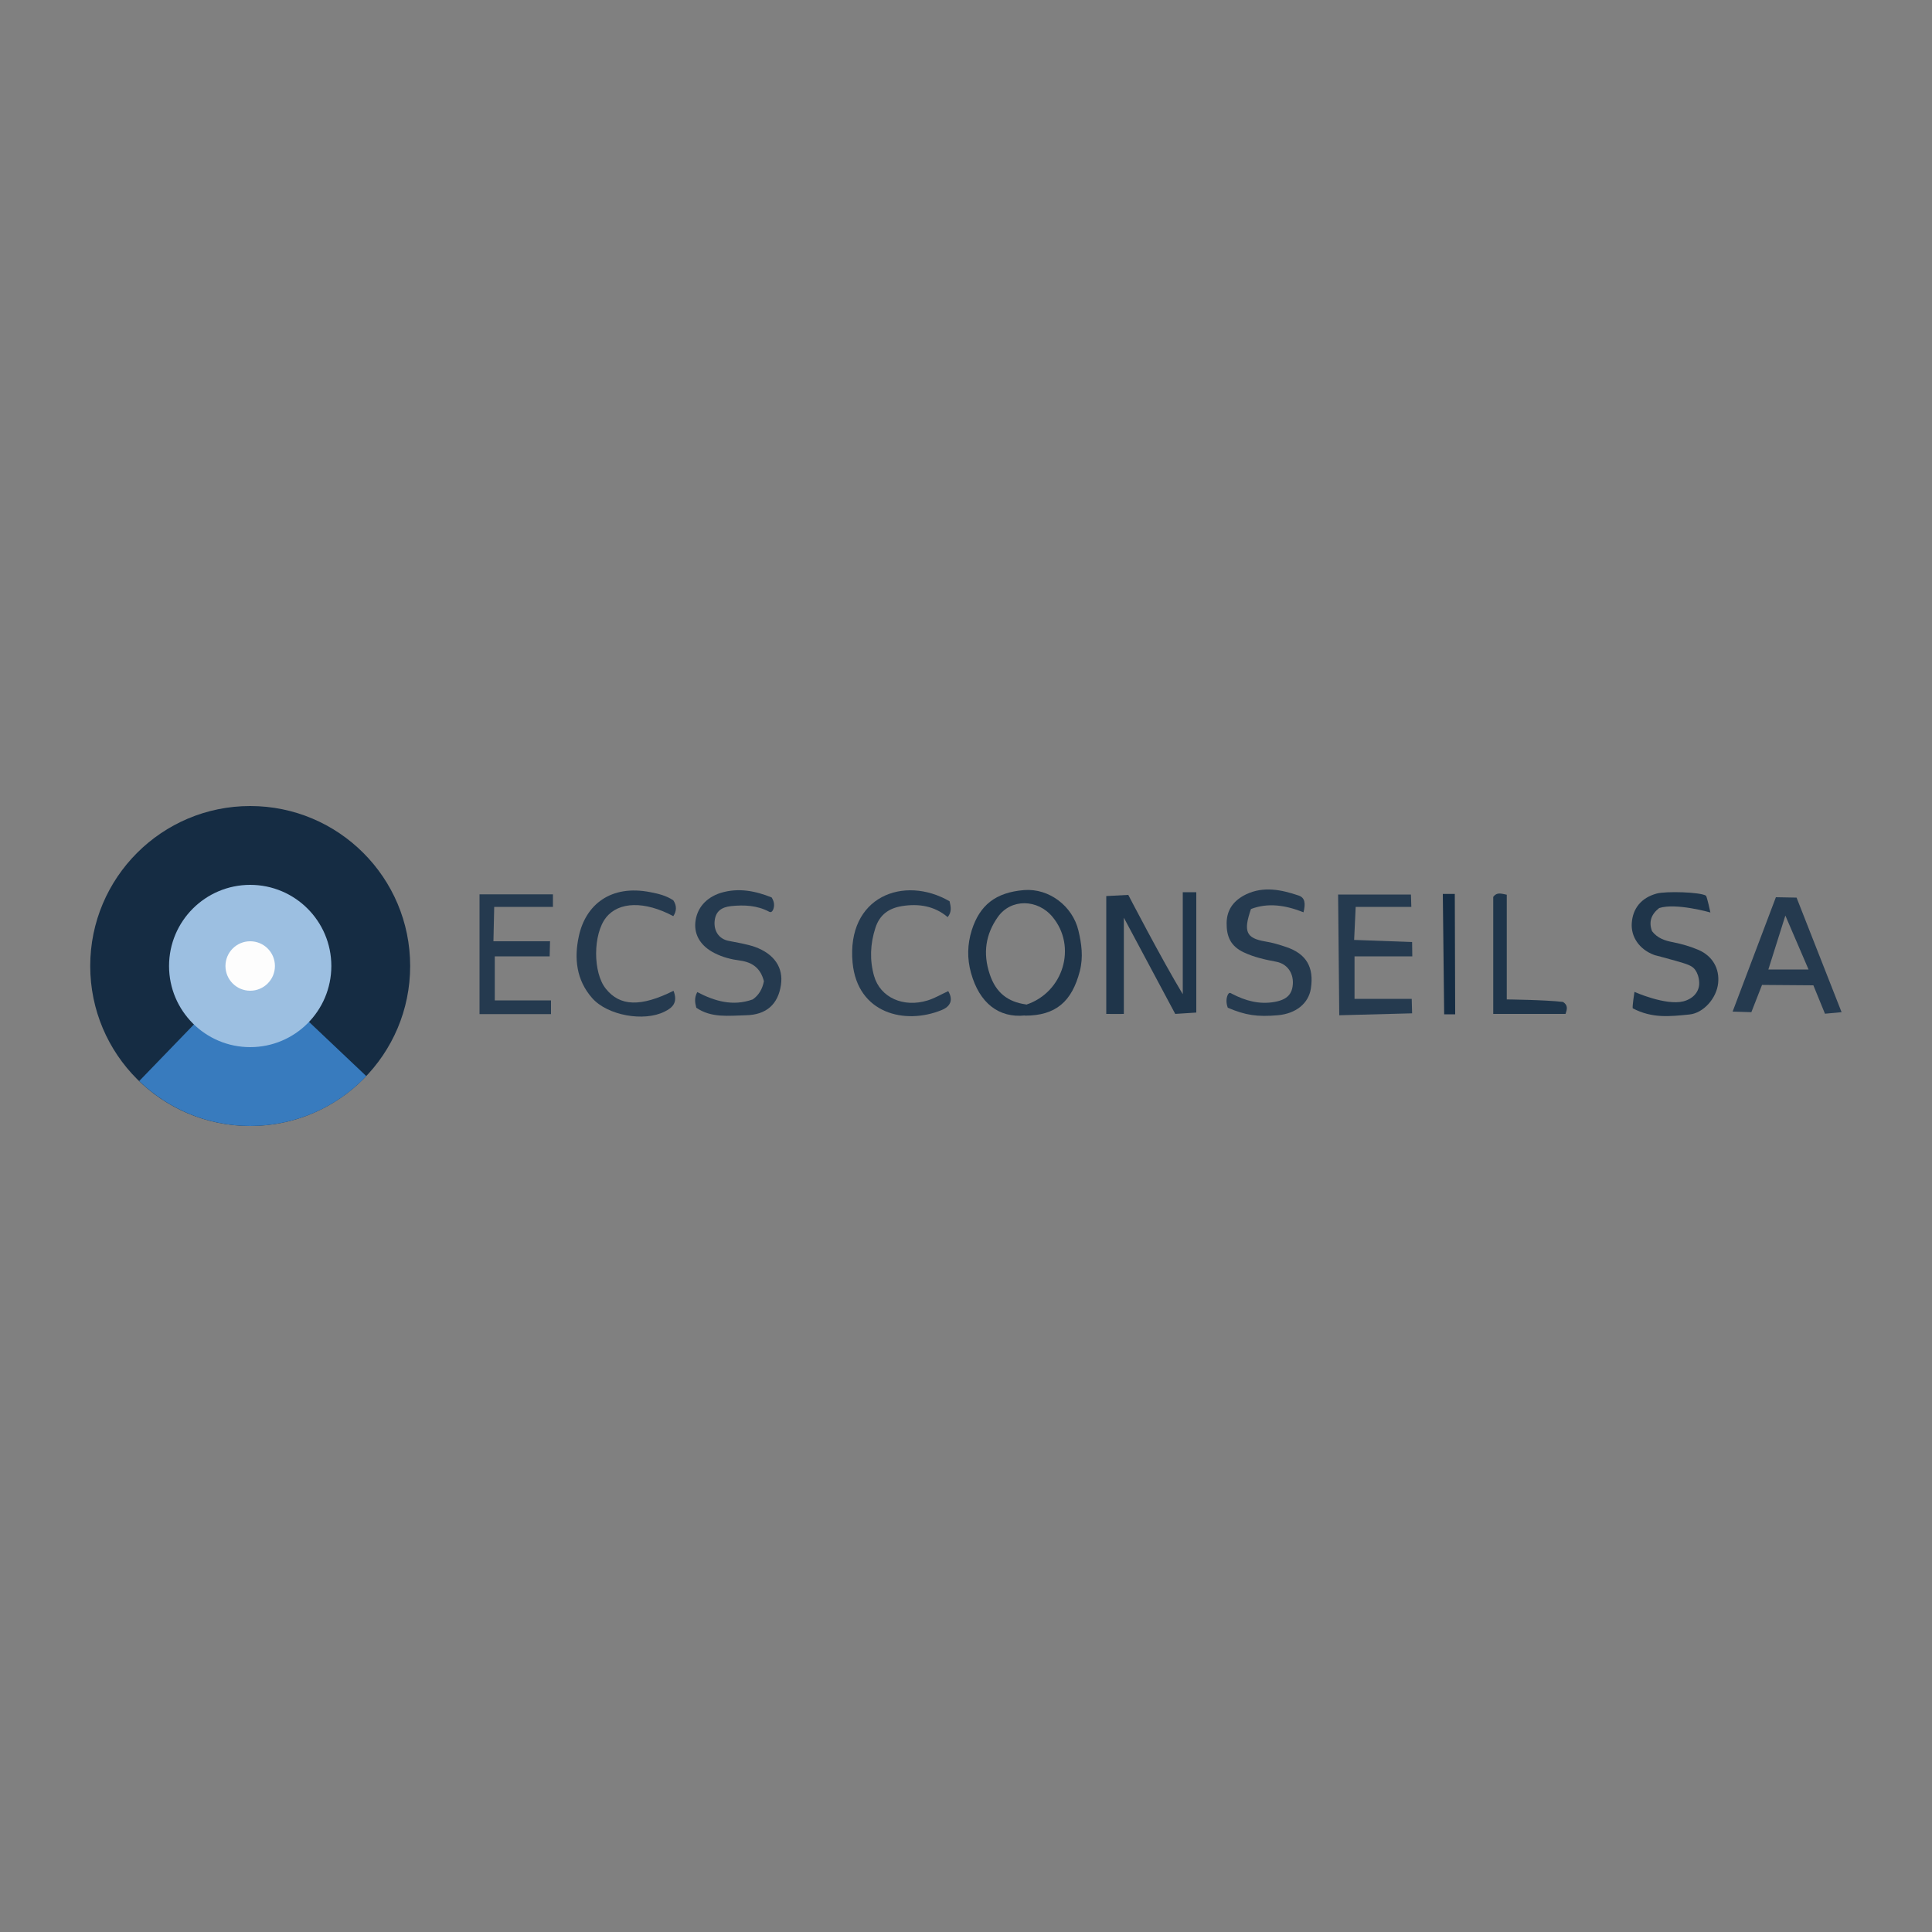 <?xml version="1.0" encoding="UTF-8"?><svg xmlns="http://www.w3.org/2000/svg" viewBox="0 0 100 100"><rect x="0" y="0" width="100" height="100" fill="#808080" stroke="none"/><g id="a"/><g id="b"><g id="c"><path d="M61.22,51.46v-5.28h.7v6.23l-1.09,.07-2.66-4.98v4.98s-.6,.01-.91,0v-6.1l1.14-.06s1.72,3.32,2.82,5.14Z" style="fill:#1f354a;"/><path d="M53.05,52.56c-1.36,.14-2.36-.65-2.79-2.2-.21-.75-.19-1.49,.04-2.22,.41-1.28,1.22-1.95,2.71-2.07,1.29-.1,2.51,.83,2.81,2.1,.16,.68,.26,1.36,.07,2.1-.41,1.57-1.24,2.3-2.84,2.3Zm.07-.56c1.93-.64,2.63-3.01,1.36-4.54-.77-.93-2.15-.96-2.83,0-.63,.89-.79,1.87-.42,2.97,.32,.96,.94,1.43,1.88,1.56Z" style="fill:#1f354a;"/><polygon points="73.07 51.7 73.09 52.45 69.32 52.55 69.26 46.3 73.03 46.3 73.05 46.94 70.17 46.94 70.09 48.65 73.09 48.76 73.1 49.5 70.11 49.5 70.11 51.7 73.07 51.7" style="fill:#253a4f;"/><path d="M84.51,52.19c-.03-.1,.09-.85,.09-.85,0,0,1.61,.72,2.53,.49,.53-.14,.84-.52,.82-.98-.01-.27-.1-.5-.2-.64-.16-.23-.39-.3-1.06-.49-1.07-.3-.99-.26-1.09-.3-.76-.29-1.19-.94-1.14-1.64,.05-.75,.48-1.31,1.29-1.53,.48-.13,2.25-.08,2.55,.11,.06,.07,.23,.87,.23,.87,0,0-1.78-.51-2.65-.23-.4,.31-.56,.7-.37,1.2,.28,.36,.66,.49,1.09,.57,.45,.09,.9,.22,1.32,.4,.73,.32,1.09,.97,1.01,1.72-.08,.78-.76,1.55-1.49,1.62-1,.1-1.92,.21-2.93-.32Z" style="fill:#1f354a;"/><path d="M91.21,50.96l-.56,1.43-.97-.03,2.24-5.92,1.07,.02,2.33,5.93-.86,.08-.6-1.47-2.65-.02Zm2.4-.78l-1.2-2.79-.88,2.79h2.09Z" style="fill:#253a4f;"/><path d="M67.47,47.22c-.96-.38-1.85-.5-2.72-.17-.4,1.16-.26,1.51,.74,1.68,.38,.06,.74,.17,1.09,.29,1.04,.35,1.44,1.05,1.27,2.15-.12,.77-.78,1.3-1.72,1.38-1.06,.09-1.66,0-2.58-.39-.09-.24-.09-.48,0-.67,.07-.13,.12-.11,.22-.05,.69,.36,1.41,.56,2.2,.42,.66-.12,.93-.41,.95-.98,.01-.53-.29-.99-.86-1.1-.58-.11-1.14-.23-1.69-.49-.68-.32-.89-.83-.88-1.52,.01-.73,.41-1.19,1.01-1.48,.9-.43,1.82-.24,2.71,.06,.34,.11,.37,.41,.26,.87Z" style="fill:#253a4f;"/><path d="M36.04,52.16c-.07-.27-.11-.51,.05-.81,.9,.47,1.84,.75,2.87,.38,.32-.22,.5-.54,.58-.94-.16-.64-.56-.98-1.23-1.07-.45-.06-.9-.17-1.33-.39-.69-.35-1.05-.91-.99-1.58,.07-.75,.56-1.29,1.3-1.53,.94-.29,1.82-.1,2.65,.23,.15,.24,.15,.44,.08,.63-.05,.11-.12,.16-.21,.11-.62-.33-1.29-.36-1.97-.29-.47,.05-.8,.25-.85,.77-.05,.49,.2,.93,.73,1.03,.45,.09,.91,.16,1.35,.31,1,.36,1.49,1.07,1.35,1.98-.15,.99-.75,1.54-1.82,1.56-.87,.02-1.78,.15-2.56-.39Z" style="fill:#253a4f;"/><path d="M28.47,48.71l-.02,.79s-1.85,0-2.84,0v2.28h2.91v.71h-3.7v-6.2h3.8v.65h-3.04l-.04,1.78h2.92Z" style="fill:#253a4f;"/><path d="M49.15,46.65c.07,.3,.12,.55-.1,.82-.68-.58-1.5-.71-2.37-.57-.67,.11-1.15,.44-1.37,1.13-.27,.83-.3,1.67-.07,2.48,.32,1.13,1.53,1.66,2.78,1.27,.36-.11,.69-.31,1.06-.48,.28,.47,.1,.8-.34,.98-1.9,.78-4.36,.18-4.61-2.45-.32-3.43,2.66-4.55,5.02-3.18Z" style="fill:#253a4f;"/><path d="M34.86,51.28c.24,.61-.05,.88-.46,1.08-1.07,.54-2.96,.2-3.75-.7-.82-.93-.94-2.06-.69-3.2,.35-1.63,1.65-2.69,3.71-2.28,.42,.08,.82,.18,1.18,.42,.18,.27,.18,.55,0,.82-1.48-.79-2.82-.76-3.48,.07-.68,.86-.69,2.85-.01,3.69,.73,.91,1.8,.95,3.51,.1Z" style="fill:#253a4f;"/><path d="M77.29,52.48v-6.06c.19-.25,.4-.17,.7-.11v5.42s1.99,.02,2.91,.13c.25,.16,.23,.35,.13,.62h-3.73Z" style="fill:#1f354a;"/><polygon points="74.68 46.27 75.3 46.27 75.32 52.5 74.75 52.5 74.68 46.27" style="fill:#152c43;"/><g><circle cx="12.95" cy="50" r="8.28" style="fill:#152c43;"/><path d="M7.2,55.95c1.49,1.44,3.52,2.33,5.75,2.33,2.37,0,4.5-.99,6.01-2.58l-6.01-5.69-5.75,5.95Z" style="fill:#387bbe;"/><circle cx="12.95" cy="50" r="4.2" style="fill:#9cbfe1;"/><circle cx="12.95" cy="50" r="1.28" style="fill:#fdfdfd;"/></g></g><g id="d"><rect width="100" height="100" style="fill:none;"/></g></g></svg>